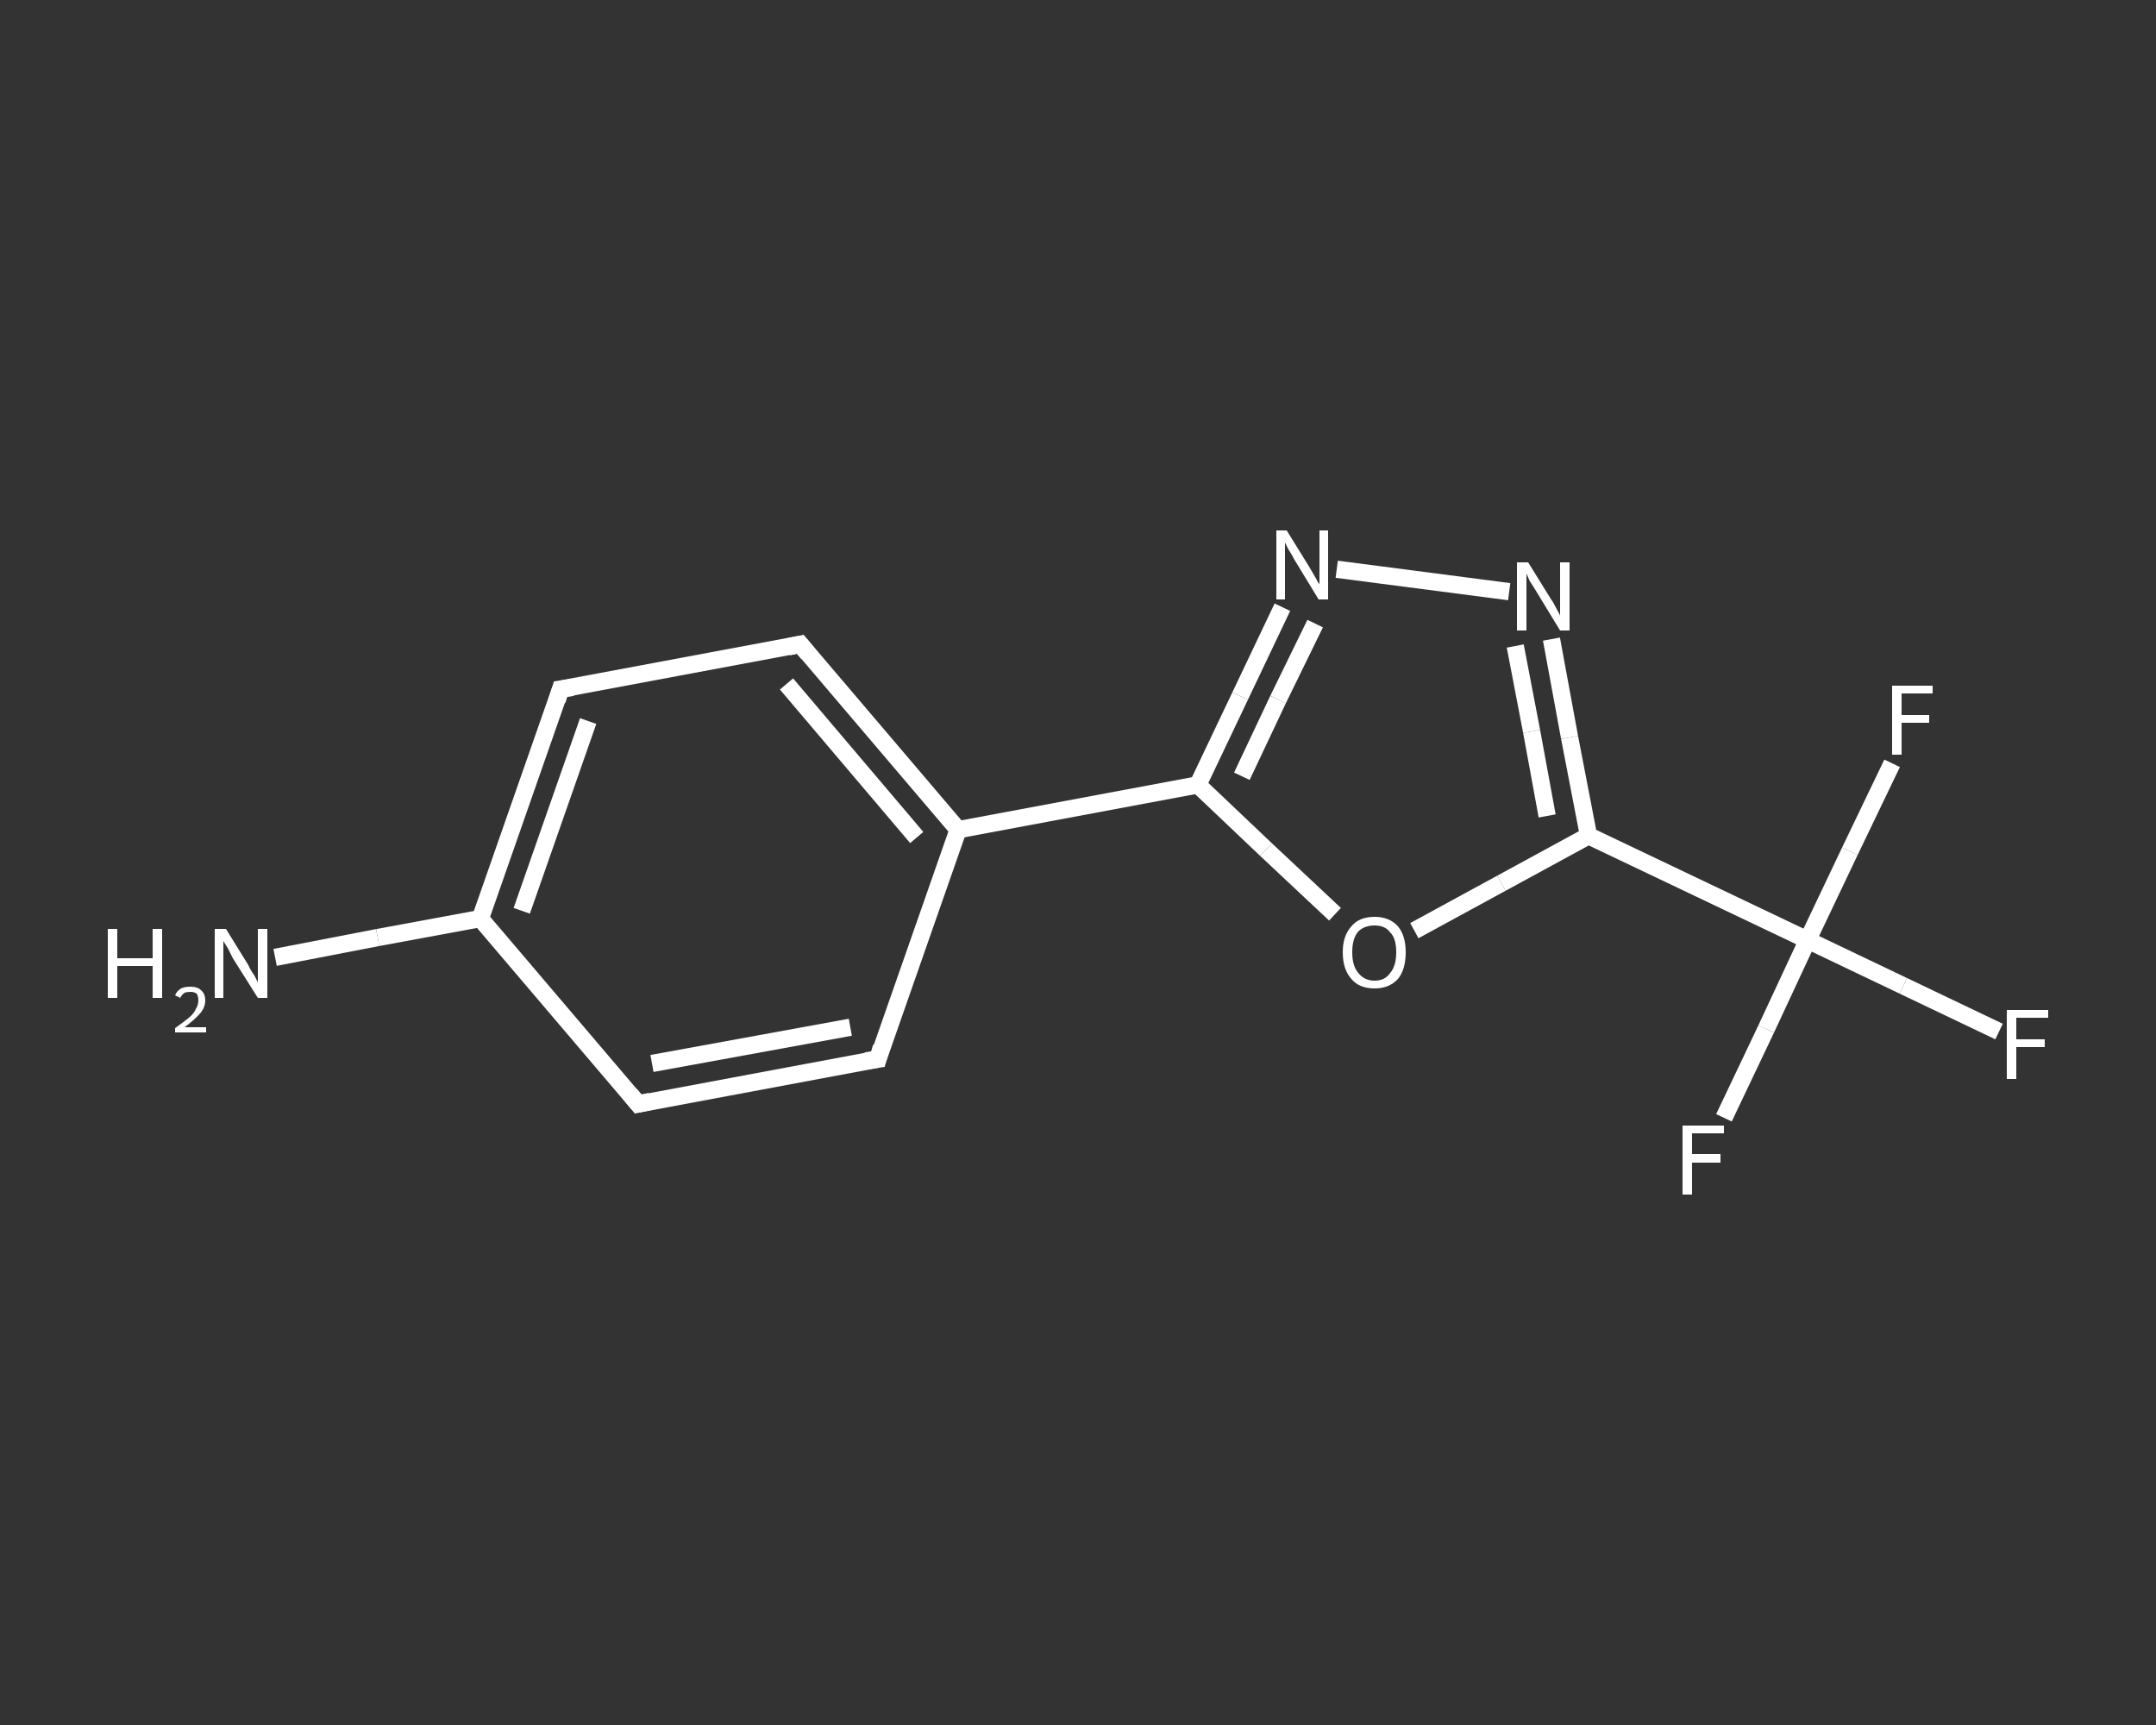 <?xml version='1.0' encoding='iso-8859-1'?>
<svg version='1.1' baseProfile='full'
              xmlns='http://www.w3.org/2000/svg'
                      xmlns:rdkit='http://www.rdkit.org/xml'
                      xmlns:xlink='http://www.w3.org/1999/xlink'
                  xml:space='preserve'
width='250px' height='200px' viewBox='0 0 250 200'>
<rect x="0" y="0" width="250" height="200" fill="#333333" stroke="none"/>
<!-- END OF HEADER -->
<rect style='opacity:1.0;fill:transparent;stroke:none' width='250.0' height='200.0' x='0.0' y='0.0'> </rect>
<path class='bond-0 atom-0 atom-1' d='M 31.9,111.0 L 43.8,108.7' style='fill:none;fill-rule:evenodd;stroke:#FFFFFF;stroke-width:2.0px;stroke-linecap:butt;stroke-linejoin:miter;stroke-opacity:1' />
<path class='bond-0 atom-0 atom-1' d='M 43.8,108.7 L 55.7,106.5' style='fill:none;fill-rule:evenodd;stroke:#FFFFFF;stroke-width:2.0px;stroke-linecap:butt;stroke-linejoin:miter;stroke-opacity:1' />
<path class='bond-1 atom-1 atom-2' d='M 55.7,106.5 L 65.0,79.9' style='fill:none;fill-rule:evenodd;stroke:#FFFFFF;stroke-width:2.0px;stroke-linecap:butt;stroke-linejoin:miter;stroke-opacity:1' />
<path class='bond-1 atom-1 atom-2' d='M 60.5,105.6 L 68.2,83.6' style='fill:none;fill-rule:evenodd;stroke:#FFFFFF;stroke-width:2.0px;stroke-linecap:butt;stroke-linejoin:miter;stroke-opacity:1' />
<path class='bond-2 atom-2 atom-3' d='M 65.0,79.9 L 92.8,74.7' style='fill:none;fill-rule:evenodd;stroke:#FFFFFF;stroke-width:2.0px;stroke-linecap:butt;stroke-linejoin:miter;stroke-opacity:1' />
<path class='bond-3 atom-3 atom-4' d='M 92.8,74.7 L 111.1,96.2' style='fill:none;fill-rule:evenodd;stroke:#FFFFFF;stroke-width:2.0px;stroke-linecap:butt;stroke-linejoin:miter;stroke-opacity:1' />
<path class='bond-3 atom-3 atom-4' d='M 91.2,79.3 L 106.3,97.1' style='fill:none;fill-rule:evenodd;stroke:#FFFFFF;stroke-width:2.0px;stroke-linecap:butt;stroke-linejoin:miter;stroke-opacity:1' />
<path class='bond-4 atom-4 atom-5' d='M 111.1,96.2 L 138.9,91.0' style='fill:none;fill-rule:evenodd;stroke:#FFFFFF;stroke-width:2.0px;stroke-linecap:butt;stroke-linejoin:miter;stroke-opacity:1' />
<path class='bond-5 atom-5 atom-6' d='M 138.9,91.0 L 143.8,80.7' style='fill:none;fill-rule:evenodd;stroke:#FFFFFF;stroke-width:2.0px;stroke-linecap:butt;stroke-linejoin:miter;stroke-opacity:1' />
<path class='bond-5 atom-5 atom-6' d='M 143.8,80.7 L 148.7,70.4' style='fill:none;fill-rule:evenodd;stroke:#FFFFFF;stroke-width:2.0px;stroke-linecap:butt;stroke-linejoin:miter;stroke-opacity:1' />
<path class='bond-5 atom-5 atom-6' d='M 144.0,90.0 L 148.2,81.1' style='fill:none;fill-rule:evenodd;stroke:#FFFFFF;stroke-width:2.0px;stroke-linecap:butt;stroke-linejoin:miter;stroke-opacity:1' />
<path class='bond-5 atom-5 atom-6' d='M 148.2,81.1 L 152.5,72.3' style='fill:none;fill-rule:evenodd;stroke:#FFFFFF;stroke-width:2.0px;stroke-linecap:butt;stroke-linejoin:miter;stroke-opacity:1' />
<path class='bond-6 atom-6 atom-7' d='M 155.0,66.0 L 175.0,68.6' style='fill:none;fill-rule:evenodd;stroke:#FFFFFF;stroke-width:2.0px;stroke-linecap:butt;stroke-linejoin:miter;stroke-opacity:1' />
<path class='bond-7 atom-7 atom-8' d='M 179.9,74.1 L 182.0,85.5' style='fill:none;fill-rule:evenodd;stroke:#FFFFFF;stroke-width:2.0px;stroke-linecap:butt;stroke-linejoin:miter;stroke-opacity:1' />
<path class='bond-7 atom-7 atom-8' d='M 182.0,85.5 L 184.2,96.9' style='fill:none;fill-rule:evenodd;stroke:#FFFFFF;stroke-width:2.0px;stroke-linecap:butt;stroke-linejoin:miter;stroke-opacity:1' />
<path class='bond-7 atom-7 atom-8' d='M 175.7,74.9 L 177.6,84.8' style='fill:none;fill-rule:evenodd;stroke:#FFFFFF;stroke-width:2.0px;stroke-linecap:butt;stroke-linejoin:miter;stroke-opacity:1' />
<path class='bond-7 atom-7 atom-8' d='M 177.6,84.8 L 179.4,94.6' style='fill:none;fill-rule:evenodd;stroke:#FFFFFF;stroke-width:2.0px;stroke-linecap:butt;stroke-linejoin:miter;stroke-opacity:1' />
<path class='bond-8 atom-8 atom-9' d='M 184.2,96.9 L 209.6,109.0' style='fill:none;fill-rule:evenodd;stroke:#FFFFFF;stroke-width:2.0px;stroke-linecap:butt;stroke-linejoin:miter;stroke-opacity:1' />
<path class='bond-9 atom-9 atom-10' d='M 209.6,109.0 L 220.7,114.3' style='fill:none;fill-rule:evenodd;stroke:#FFFFFF;stroke-width:2.0px;stroke-linecap:butt;stroke-linejoin:miter;stroke-opacity:1' />
<path class='bond-9 atom-9 atom-10' d='M 220.7,114.3 L 231.8,119.6' style='fill:none;fill-rule:evenodd;stroke:#FFFFFF;stroke-width:2.0px;stroke-linecap:butt;stroke-linejoin:miter;stroke-opacity:1' />
<path class='bond-10 atom-9 atom-11' d='M 209.6,109.0 L 204.8,119.3' style='fill:none;fill-rule:evenodd;stroke:#FFFFFF;stroke-width:2.0px;stroke-linecap:butt;stroke-linejoin:miter;stroke-opacity:1' />
<path class='bond-10 atom-9 atom-11' d='M 204.8,119.3 L 199.9,129.6' style='fill:none;fill-rule:evenodd;stroke:#FFFFFF;stroke-width:2.0px;stroke-linecap:butt;stroke-linejoin:miter;stroke-opacity:1' />
<path class='bond-11 atom-9 atom-12' d='M 209.6,109.0 L 214.5,98.7' style='fill:none;fill-rule:evenodd;stroke:#FFFFFF;stroke-width:2.0px;stroke-linecap:butt;stroke-linejoin:miter;stroke-opacity:1' />
<path class='bond-11 atom-9 atom-12' d='M 214.5,98.7 L 219.4,88.5' style='fill:none;fill-rule:evenodd;stroke:#FFFFFF;stroke-width:2.0px;stroke-linecap:butt;stroke-linejoin:miter;stroke-opacity:1' />
<path class='bond-12 atom-8 atom-13' d='M 184.2,96.9 L 174.1,102.4' style='fill:none;fill-rule:evenodd;stroke:#FFFFFF;stroke-width:2.0px;stroke-linecap:butt;stroke-linejoin:miter;stroke-opacity:1' />
<path class='bond-12 atom-8 atom-13' d='M 174.1,102.4 L 164.0,107.9' style='fill:none;fill-rule:evenodd;stroke:#FFFFFF;stroke-width:2.0px;stroke-linecap:butt;stroke-linejoin:miter;stroke-opacity:1' />
<path class='bond-13 atom-4 atom-14' d='M 111.1,96.2 L 101.8,122.8' style='fill:none;fill-rule:evenodd;stroke:#FFFFFF;stroke-width:2.0px;stroke-linecap:butt;stroke-linejoin:miter;stroke-opacity:1' />
<path class='bond-14 atom-14 atom-15' d='M 101.8,122.8 L 74.0,128.0' style='fill:none;fill-rule:evenodd;stroke:#FFFFFF;stroke-width:2.0px;stroke-linecap:butt;stroke-linejoin:miter;stroke-opacity:1' />
<path class='bond-14 atom-14 atom-15' d='M 98.6,119.1 L 75.6,123.3' style='fill:none;fill-rule:evenodd;stroke:#FFFFFF;stroke-width:2.0px;stroke-linecap:butt;stroke-linejoin:miter;stroke-opacity:1' />
<path class='bond-15 atom-15 atom-1' d='M 74.0,128.0 L 55.7,106.5' style='fill:none;fill-rule:evenodd;stroke:#FFFFFF;stroke-width:2.0px;stroke-linecap:butt;stroke-linejoin:miter;stroke-opacity:1' />
<path class='bond-16 atom-13 atom-5' d='M 154.8,106.0 L 146.8,98.5' style='fill:none;fill-rule:evenodd;stroke:#FFFFFF;stroke-width:2.0px;stroke-linecap:butt;stroke-linejoin:miter;stroke-opacity:1' />
<path class='bond-16 atom-13 atom-5' d='M 146.8,98.5 L 138.9,91.0' style='fill:none;fill-rule:evenodd;stroke:#FFFFFF;stroke-width:2.0px;stroke-linecap:butt;stroke-linejoin:miter;stroke-opacity:1' />
<path d='M 64.6,81.2 L 65.0,79.9 L 66.4,79.7' style='fill:none;stroke:#FFFFFF;stroke-width:2.0px;stroke-linecap:butt;stroke-linejoin:miter;stroke-opacity:1;' />
<path d='M 91.4,75.0 L 92.8,74.7 L 93.7,75.8' style='fill:none;stroke:#FFFFFF;stroke-width:2.0px;stroke-linecap:butt;stroke-linejoin:miter;stroke-opacity:1;' />
<path d='M 102.2,121.4 L 101.8,122.8 L 100.4,123.0' style='fill:none;stroke:#FFFFFF;stroke-width:2.0px;stroke-linecap:butt;stroke-linejoin:miter;stroke-opacity:1;' />
<path d='M 75.4,127.7 L 74.0,128.0 L 73.1,126.9' style='fill:none;stroke:#FFFFFF;stroke-width:2.0px;stroke-linecap:butt;stroke-linejoin:miter;stroke-opacity:1;' />
<path class='atom-0' d='M 12.5 107.7
L 13.6 107.7
L 13.6 111.1
L 17.7 111.1
L 17.7 107.7
L 18.8 107.7
L 18.8 115.7
L 17.7 115.7
L 17.7 112.0
L 13.6 112.0
L 13.6 115.7
L 12.5 115.7
L 12.5 107.7
' fill='#FFFFFF'/>
<path class='atom-0' d='M 20.3 115.4
Q 20.5 114.9, 21.0 114.6
Q 21.4 114.4, 22.1 114.4
Q 22.9 114.4, 23.3 114.8
Q 23.8 115.2, 23.8 116.0
Q 23.8 116.8, 23.2 117.5
Q 22.6 118.2, 21.4 119.1
L 23.9 119.1
L 23.9 119.7
L 20.3 119.7
L 20.3 119.2
Q 21.3 118.5, 21.9 118.0
Q 22.5 117.5, 22.7 117.0
Q 23.0 116.5, 23.0 116.0
Q 23.0 115.5, 22.8 115.2
Q 22.5 115.0, 22.1 115.0
Q 21.7 115.0, 21.4 115.1
Q 21.1 115.3, 20.9 115.7
L 20.3 115.4
' fill='#FFFFFF'/>
<path class='atom-0' d='M 26.2 107.7
L 28.8 111.9
Q 29.0 112.4, 29.5 113.1
Q 29.9 113.9, 29.9 113.9
L 29.9 107.7
L 31.0 107.7
L 31.0 115.7
L 29.9 115.7
L 27.0 111.1
Q 26.7 110.5, 26.4 109.9
Q 26.0 109.3, 25.9 109.1
L 25.9 115.7
L 24.9 115.7
L 24.9 107.7
L 26.2 107.7
' fill='#FFFFFF'/>
<path class='atom-6' d='M 149.2 61.5
L 151.8 65.7
Q 152.1 66.2, 152.5 66.9
Q 152.9 67.7, 153.0 67.7
L 153.0 61.5
L 154.0 61.5
L 154.0 69.5
L 152.9 69.5
L 150.1 64.9
Q 149.8 64.3, 149.4 63.7
Q 149.1 63.1, 149.0 62.9
L 149.0 69.5
L 148.0 69.5
L 148.0 61.5
L 149.2 61.5
' fill='#FFFFFF'/>
<path class='atom-7' d='M 177.2 65.2
L 179.8 69.4
Q 180.1 69.8, 180.5 70.6
Q 180.9 71.3, 180.9 71.4
L 180.9 65.2
L 182.0 65.2
L 182.0 73.1
L 180.9 73.1
L 178.1 68.5
Q 177.8 68.0, 177.4 67.4
Q 177.1 66.7, 177.0 66.5
L 177.0 73.1
L 175.9 73.1
L 175.9 65.2
L 177.2 65.2
' fill='#FFFFFF'/>
<path class='atom-10' d='M 232.7 117.1
L 237.5 117.1
L 237.5 118.0
L 233.8 118.0
L 233.8 120.5
L 237.1 120.5
L 237.1 121.4
L 233.8 121.4
L 233.8 125.1
L 232.7 125.1
L 232.7 117.1
' fill='#FFFFFF'/>
<path class='atom-11' d='M 195.1 130.5
L 199.9 130.5
L 199.9 131.4
L 196.2 131.4
L 196.2 133.8
L 199.5 133.8
L 199.5 134.8
L 196.2 134.8
L 196.2 138.5
L 195.1 138.5
L 195.1 130.5
' fill='#FFFFFF'/>
<path class='atom-12' d='M 219.4 79.5
L 224.1 79.5
L 224.1 80.4
L 220.5 80.4
L 220.5 82.9
L 223.7 82.9
L 223.7 83.8
L 220.5 83.8
L 220.5 87.5
L 219.4 87.5
L 219.4 79.5
' fill='#FFFFFF'/>
<path class='atom-13' d='M 155.7 110.4
Q 155.7 108.5, 156.7 107.4
Q 157.6 106.3, 159.4 106.3
Q 161.1 106.3, 162.1 107.4
Q 163.0 108.5, 163.0 110.4
Q 163.0 112.4, 162.1 113.5
Q 161.1 114.6, 159.4 114.6
Q 157.6 114.6, 156.7 113.5
Q 155.7 112.4, 155.7 110.4
M 159.4 113.7
Q 160.6 113.7, 161.2 112.8
Q 161.9 112.0, 161.9 110.4
Q 161.9 108.8, 161.2 108.1
Q 160.6 107.3, 159.4 107.3
Q 158.2 107.3, 157.5 108.0
Q 156.8 108.8, 156.8 110.4
Q 156.8 112.0, 157.5 112.8
Q 158.2 113.7, 159.4 113.7
' fill='#FFFFFF'/>
</svg>
